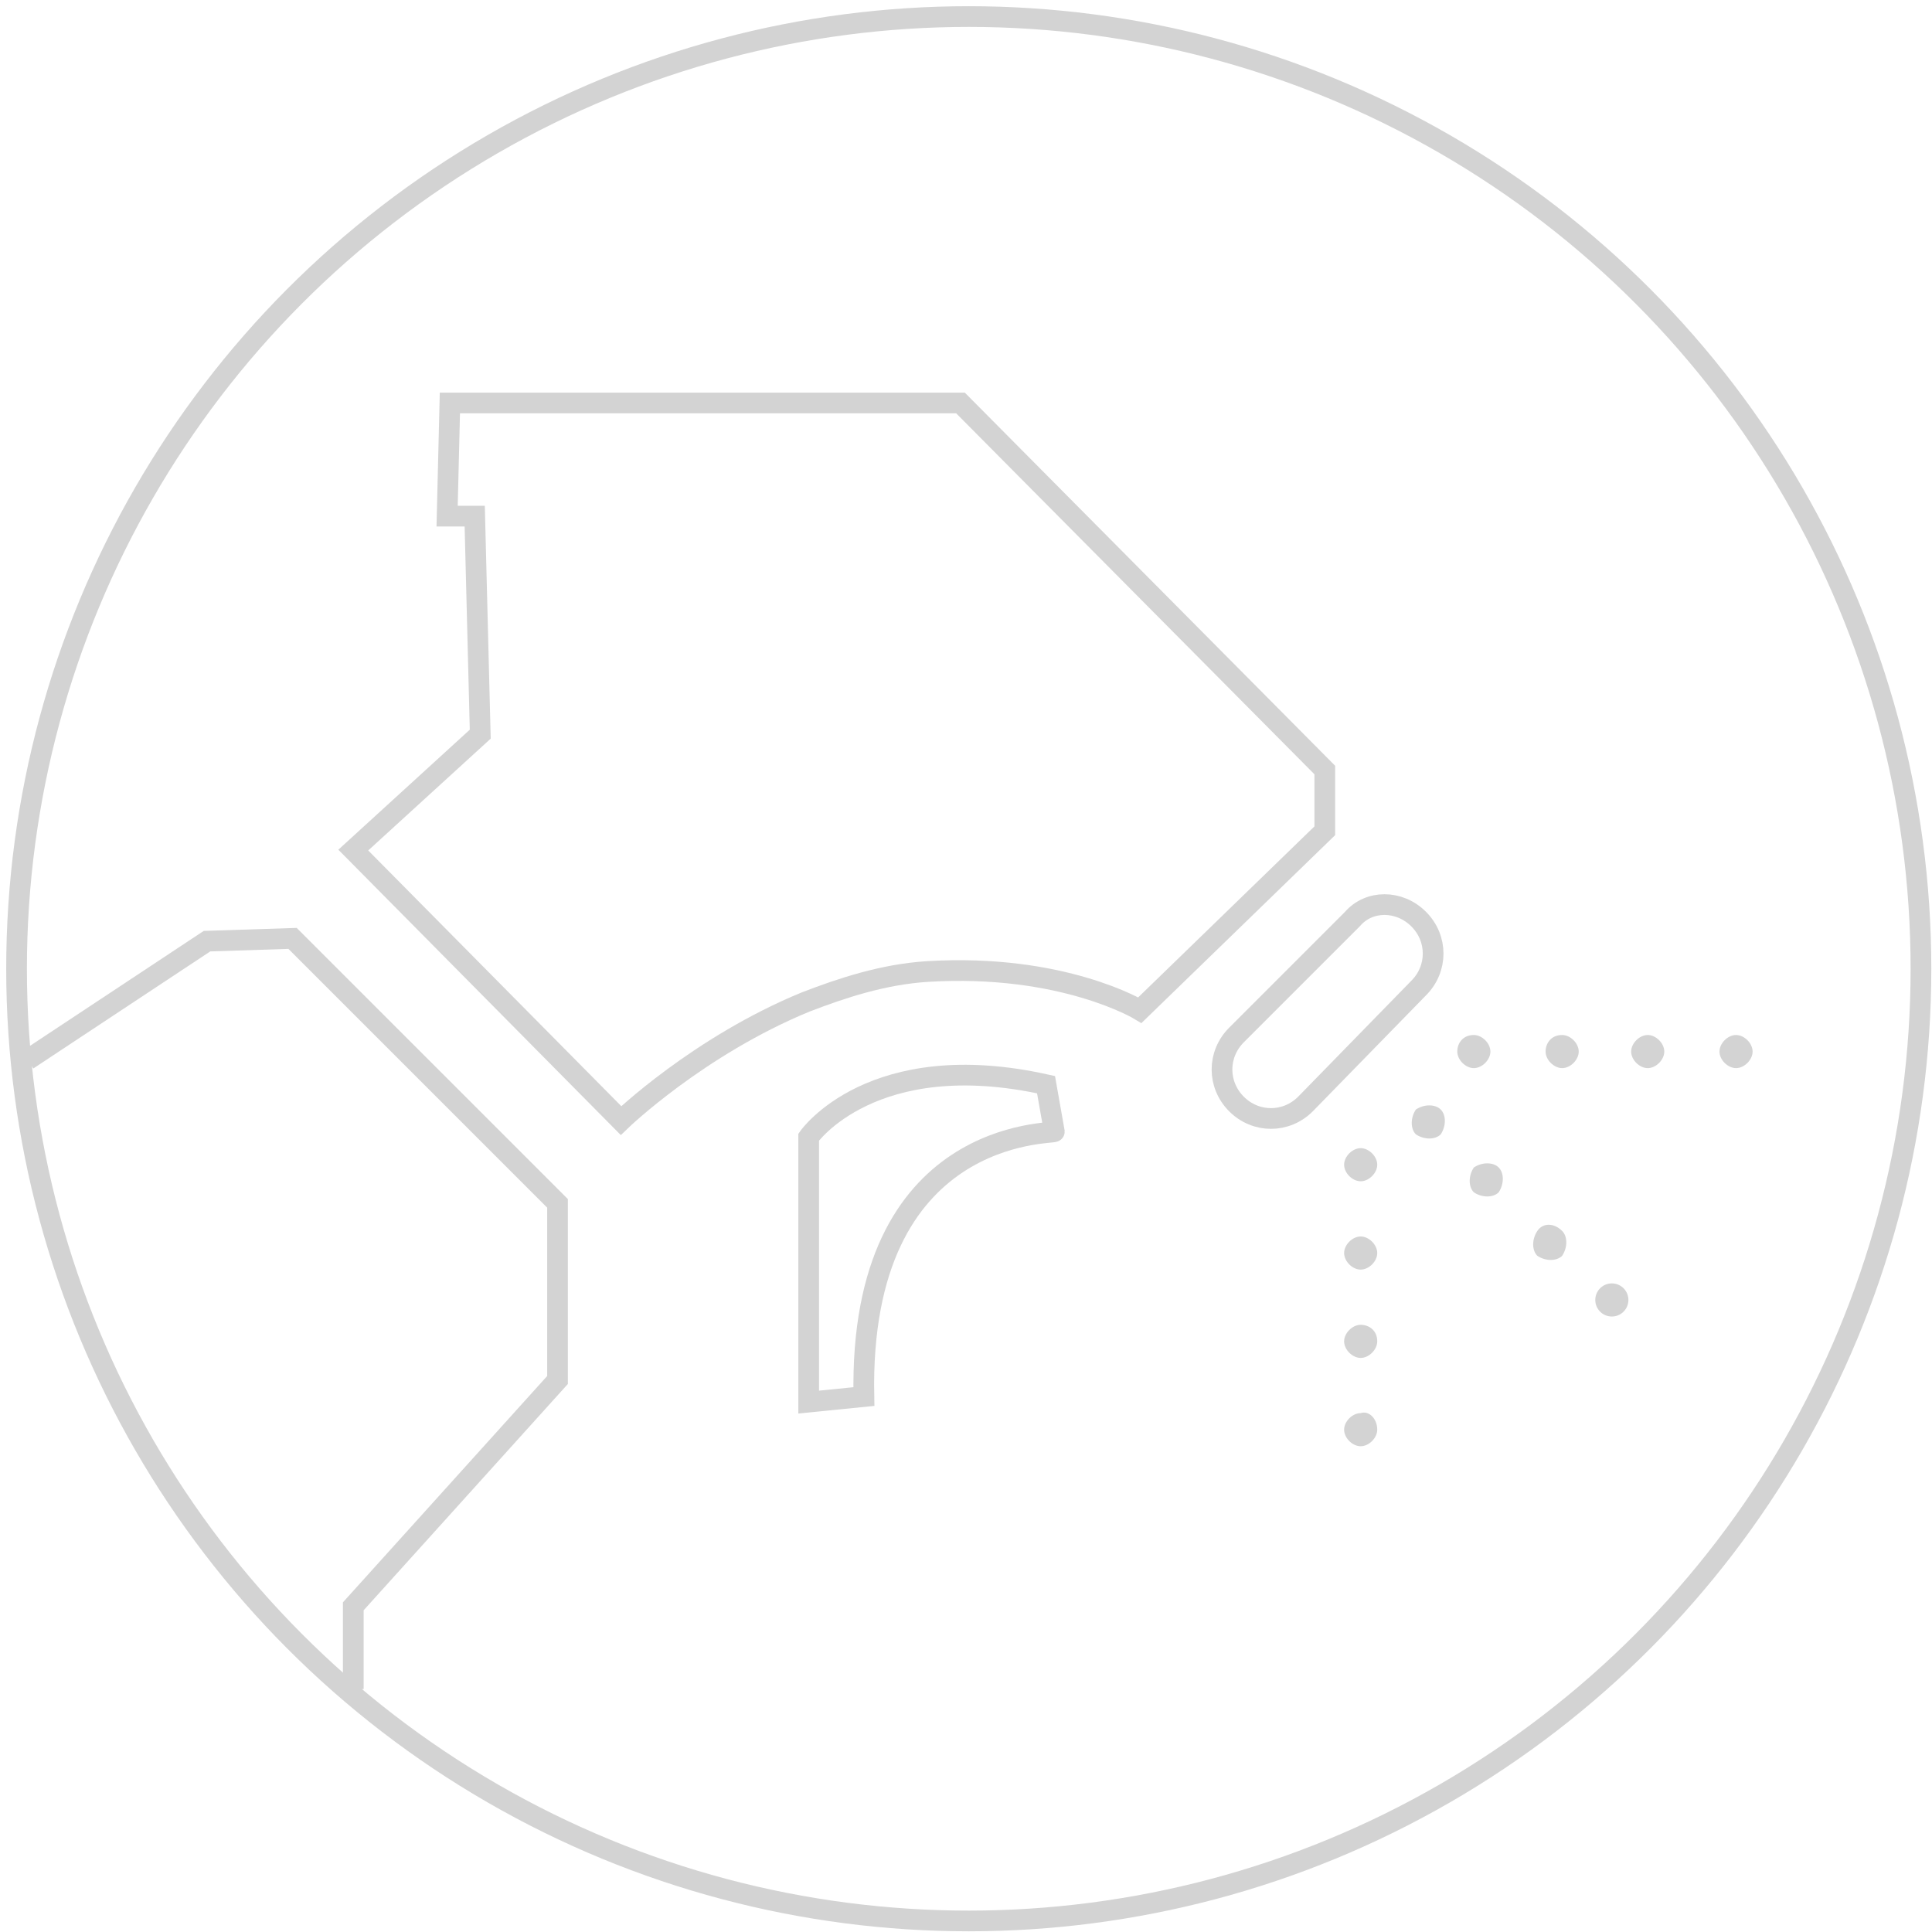<?xml version="1.0" encoding="UTF-8"?>
<svg xmlns="http://www.w3.org/2000/svg" xmlns:xlink="http://www.w3.org/1999/xlink" version="1.1" id="Ebene_1" x="0px" y="0px" viewBox="0 0 70 70" style="enable-background:new 0 0 70 70;" xml:space="preserve">
<style type="text/css">
	.st0{fill:none;stroke:#D3D3D3;stroke-width:0.75;stroke-miterlimit:10;}
	.st1{fill:#D3D3D3;}
</style>
<circle class="st0" cx="35.1" cy="35.1" r="34.5"></circle>
<path class="st0" d="M41.3,36.6l6.7-6.5v-2.2L34.8,14.6H16.3l-0.1,4.1h1l0.2,7.9l-4.6,4.2l9.7,9.8c0,0,2.8-2.7,6.7-4.3  c1.3-0.5,2.8-1,4.4-1.1C38.5,34.9,41.3,36.6,41.3,36.6z"></path>
<polyline class="st0" points="12.8,61.2 12.8,58.2 20.2,50 20.2,43.6 10.6,34 7.5,34.1 1,38.4 "></polyline>
<path class="st0" d="M31.3,50.6l-2,0.2v-9.6c0,0,2.3-3.3,8.6-1.9l0.3,1.7C38.2,41.1,31.1,40.8,31.3,50.6z"></path>
<path class="st0" d="M51.4,33.3L51.4,33.3c0.7,0.7,0.7,1.8,0,2.5L47.3,40c-0.7,0.7-1.8,0.7-2.5,0c-0.7-0.7-0.7-1.8,0-2.5l4.2-4.2  C49.6,32.6,50.7,32.6,51.4,33.3"></path>
<g>
	<path class="st1" d="M49.9,42.2c0,0.3-0.3,0.6-0.6,0.6c-0.3,0-0.6-0.3-0.6-0.6s0.3-0.6,0.6-0.6C49.6,41.6,49.9,41.9,49.9,42.2z"></path>
</g>
<g>
	<path class="st1" d="M49.9,45.4c0,0.3-0.3,0.6-0.6,0.6c-0.3,0-0.6-0.3-0.6-0.6s0.3-0.6,0.6-0.6C49.6,44.8,49.9,45.1,49.9,45.4z"></path>
</g>
<g>
	<path class="st1" d="M49.9,48.6c0,0.3-0.3,0.6-0.6,0.6c-0.3,0-0.6-0.3-0.6-0.6s0.3-0.6,0.6-0.6C49.6,48,49.9,48.2,49.9,48.6z"></path>
</g>
<g>
	<path class="st1" d="M49.9,51.8c0,0.3-0.3,0.6-0.6,0.6c-0.3,0-0.6-0.3-0.6-0.6c0-0.3,0.3-0.6,0.6-0.6   C49.6,51.1,49.9,51.4,49.9,51.8z"></path>
</g>
<g>
	<path class="st1" d="M52.2,40.2c0.2,0.2,0.2,0.6,0,0.9c-0.2,0.2-0.6,0.2-0.9,0c-0.2-0.2-0.2-0.6,0-0.9C51.6,40,52,40,52.2,40.2z"></path>
</g>
<g>
	<path class="st1" d="M54.3,42.3c0.2,0.2,0.2,0.6,0,0.9c-0.2,0.2-0.6,0.2-0.9,0c-0.2-0.2-0.2-0.6,0-0.9   C53.7,42.1,54.1,42.1,54.3,42.3z"></path>
</g>
<g>
	<path class="st1" d="M56.6,44.6c0.2,0.2,0.2,0.6,0,0.9c-0.2,0.2-0.6,0.2-0.9,0c-0.2-0.2-0.2-0.6,0-0.9   C55.9,44.3,56.3,44.3,56.6,44.6z"></path>
</g>
<g>
	<circle class="st1" cx="58.4" cy="47.1" r="0.6"></circle>
</g>
<g>
	<path class="st1" d="M53.4,37.5c0.3,0,0.6,0.3,0.6,0.6s-0.3,0.6-0.6,0.6c-0.3,0-0.6-0.3-0.6-0.6S53,37.5,53.4,37.5z"></path>
</g>
<g>
	<path class="st1" d="M56.6,37.5c0.3,0,0.6,0.3,0.6,0.6s-0.3,0.6-0.6,0.6c-0.3,0-0.6-0.3-0.6-0.6S56.2,37.5,56.6,37.5z"></path>
</g>
<g>
	<path class="st1" d="M59.7,37.5c0.3,0,0.6,0.3,0.6,0.6s-0.3,0.6-0.6,0.6s-0.6-0.3-0.6-0.6S59.4,37.5,59.7,37.5z"></path>
</g>
<g>
	<path class="st1" d="M62.9,37.5c0.3,0,0.6,0.3,0.6,0.6s-0.3,0.6-0.6,0.6s-0.6-0.3-0.6-0.6S62.6,37.5,62.9,37.5z"></path>
</g>
</svg>
